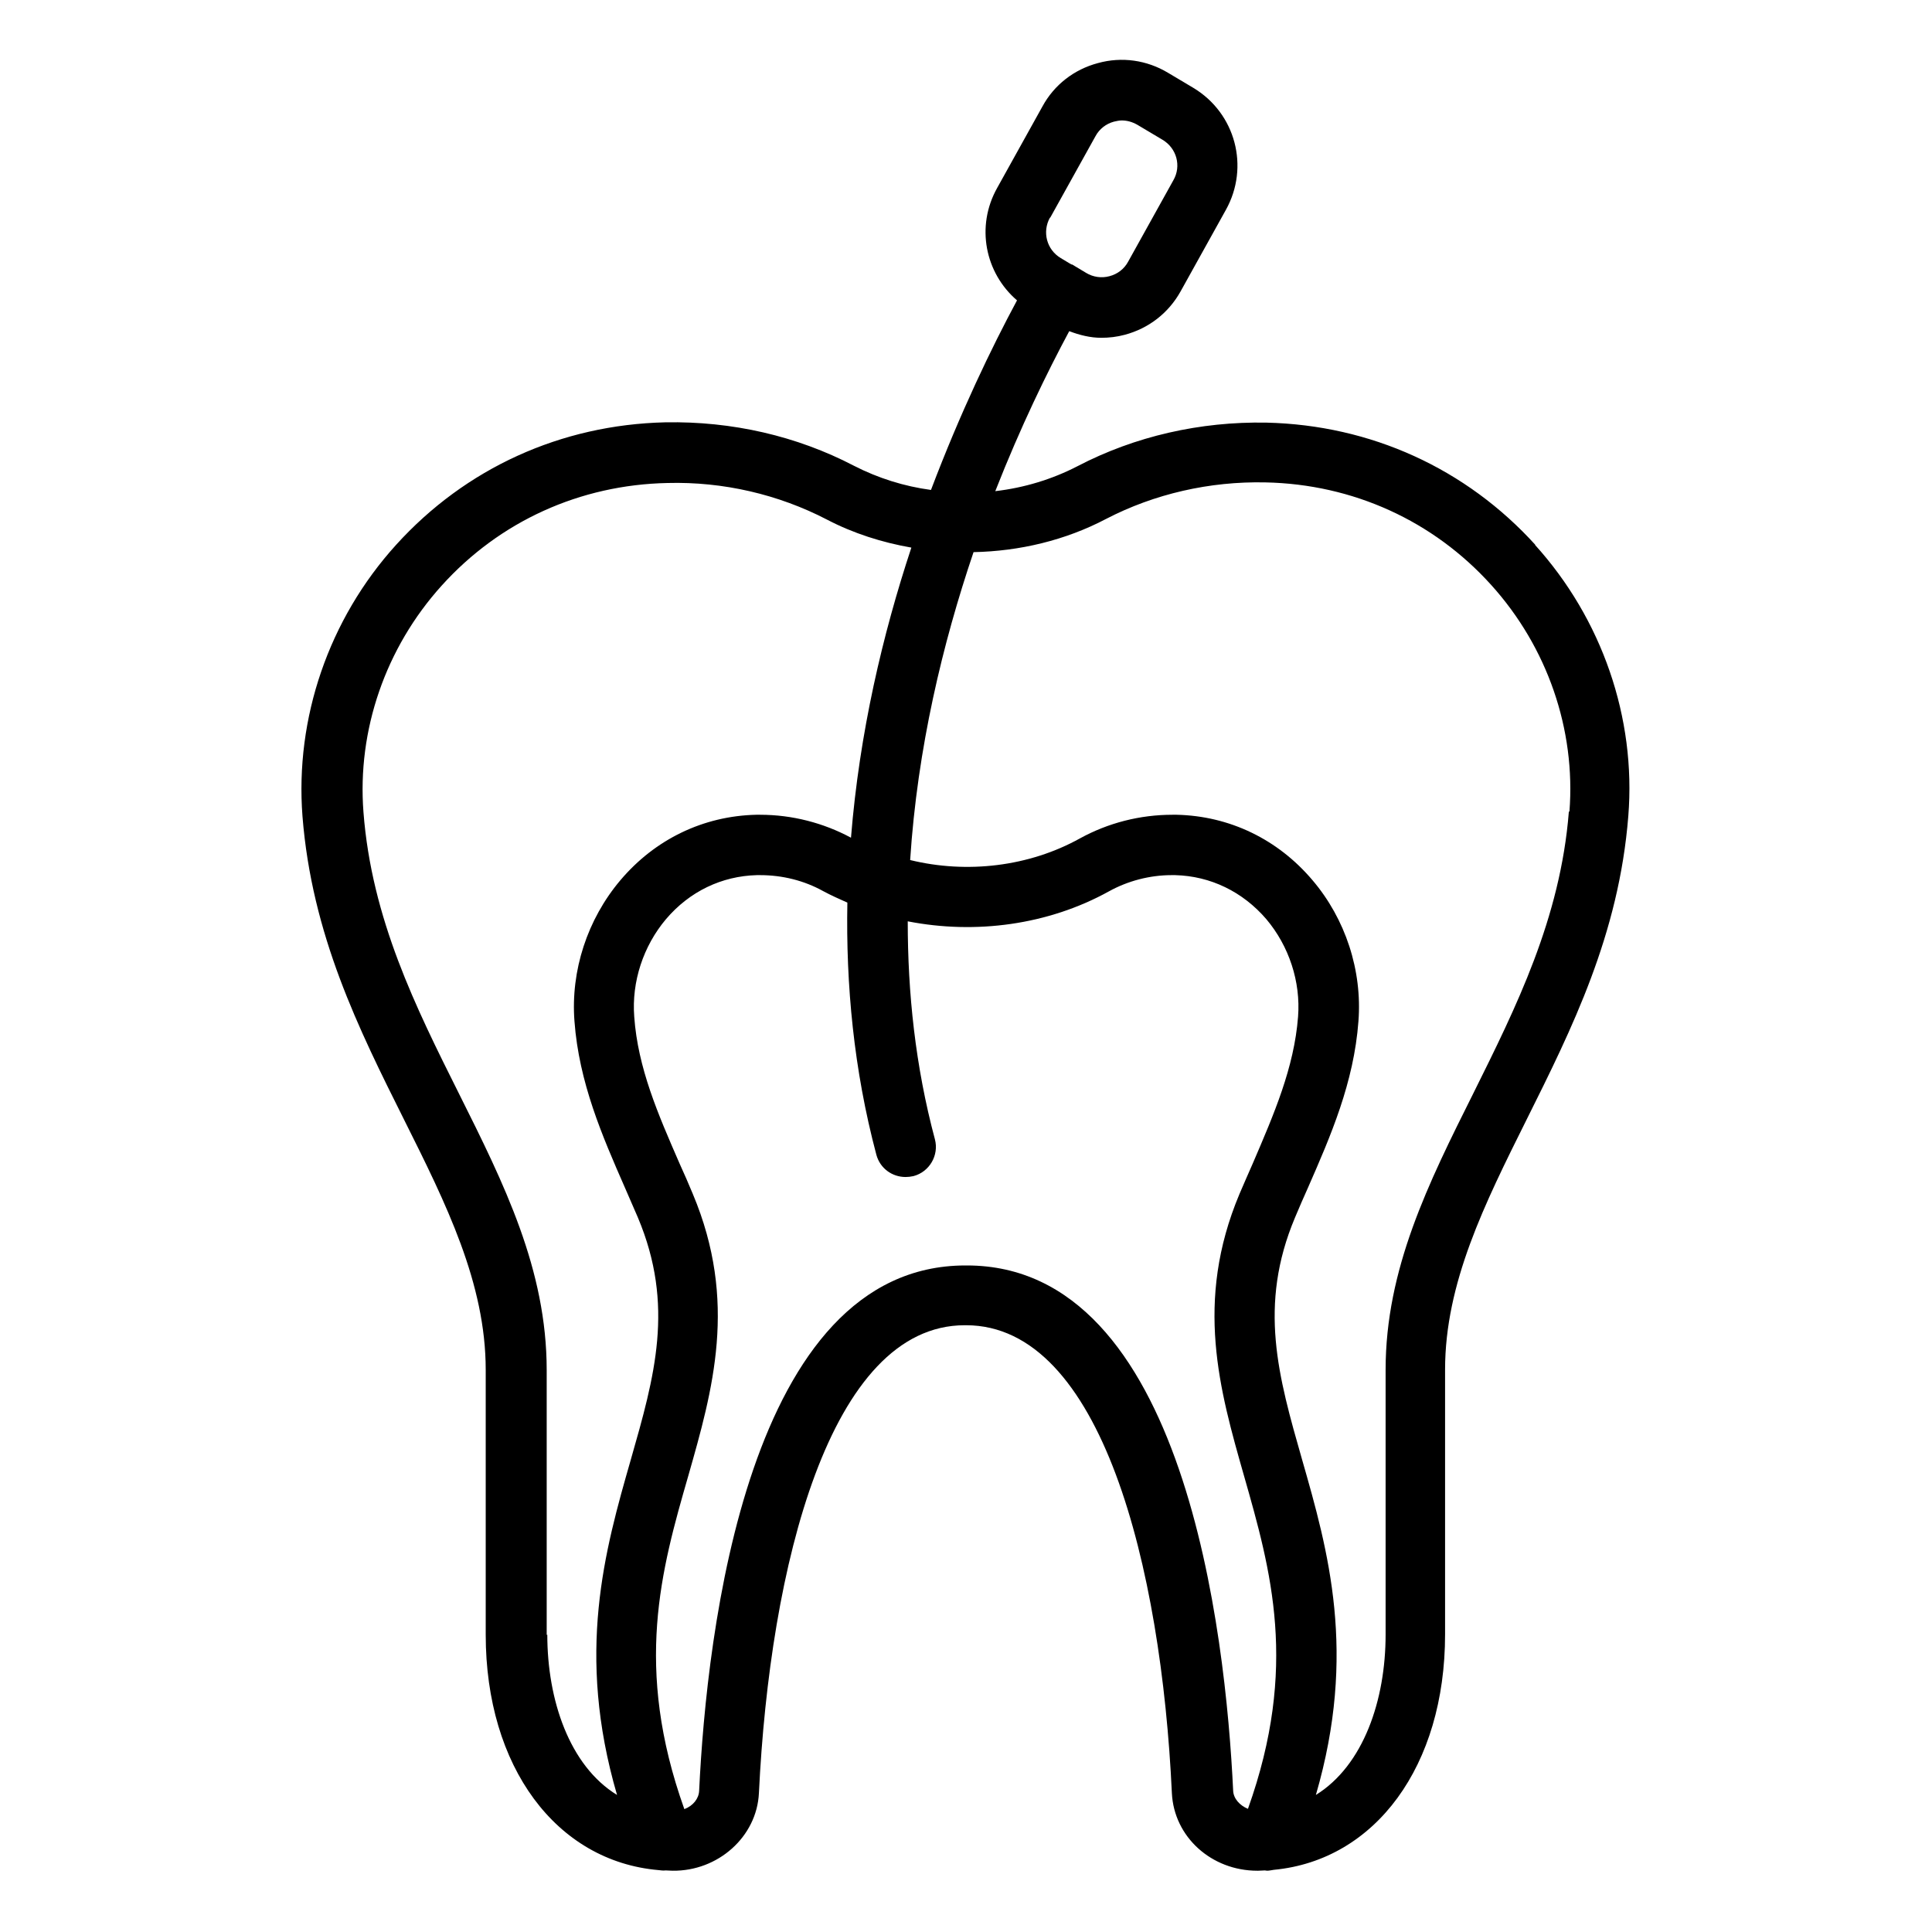 <svg id="Root_Canal" viewBox="0 0 64 64" xmlns="http://www.w3.org/2000/svg" data-name="Root Canal"><path d="m50.87 18.06c-2.3-2.54-5.46-3.98-8.92-4.06-2.19-.04-4.35.45-6.25 1.44-.85.44-1.78.72-2.73.83.84-2.14 1.72-3.94 2.45-5.3.34.13.7.22 1.06.22.26 0 .52-.03.78-.1.79-.21 1.45-.72 1.85-1.44l1.5-2.7c.79-1.42.32-3.2-1.08-4.04l-.84-.5c-.7-.42-1.53-.54-2.32-.32-.79.21-1.45.72-1.84 1.44l-1.5 2.7c-.71 1.27-.4 2.81.66 3.72-.84 1.56-1.88 3.72-2.85 6.28-.89-.12-1.75-.39-2.55-.8-1.9-.99-4.04-1.48-6.25-1.44-3.46.08-6.62 1.52-8.92 4.06-2.23 2.46-3.35 5.74-3.1 8.99.31 3.93 1.86 7.04 3.37 10.06 1.39 2.78 2.7 5.41 2.7 8.28v8.77c0 4.38 2.34 7.51 5.73 7.8.08.01.15.02.23.01.08 0 .15.01.23.01 1.5.02 2.79-1.12 2.86-2.57.36-7.49 2.34-15.5 6.82-15.5h.04c4.49 0 6.47 8.01 6.82 15.5.07 1.45 1.31 2.57 2.83 2.57h.03c.08 0 .15-.01.22-.01.03 0 .05.01.07.01.08 0 .15-.02.23-.03 3.36-.32 5.67-3.44 5.67-7.8v-8.77c0-2.87 1.31-5.49 2.7-8.28 1.5-3.01 3.06-6.13 3.37-10.06.26-3.25-.87-6.53-3.1-8.99zm-16.08-10.85 1.5-2.7c.13-.24.35-.41.61-.48.09-.02.17-.04.26-.04.18 0 .35.05.51.14l.84.5c.47.28.63.87.36 1.34l-1.5 2.7c-.13.24-.35.41-.62.48-.26.07-.54.03-.77-.11l-.45-.27s-.01-.01-.02-.01c0 0-.01 0-.02 0l-.35-.21c-.47-.28-.62-.87-.36-1.34zm-16.68 46.95v-8.77c0-3.34-1.41-6.17-2.91-9.17-1.42-2.84-2.89-5.78-3.16-9.32-.21-2.71.73-5.44 2.59-7.5 1.92-2.13 4.58-3.34 7.48-3.4 1.85-.05 3.68.38 5.28 1.21.88.46 1.83.76 2.8.93-.95 2.87-1.72 6.13-2 9.61-.91-.49-1.95-.76-3.01-.76h-.13c-1.75.04-3.35.81-4.5 2.17-1.09 1.29-1.65 2.99-1.52 4.67.15 2.03.92 3.8 1.67 5.51.14.33.29.66.43.99 1.23 2.92.55 5.28-.23 8.01-.87 3.03-1.83 6.42-.46 11.12-1.58-.97-2.31-3.15-2.31-5.31zm13.91-12.24h-.04c-7.21 0-8.57 12.17-8.82 17.4-.01.26-.2.5-.49.61-1.68-4.7-.77-7.92.13-11.04.81-2.84 1.65-5.77.15-9.34-.14-.34-.29-.68-.44-1.01-.71-1.63-1.38-3.16-1.5-4.86-.09-1.16.3-2.34 1.05-3.23.78-.92 1.85-1.43 3.01-1.46h.11c.74 0 1.46.18 2.09.53.26.14.53.26.8.38-.05 2.72.21 5.53.96 8.35.12.45.52.74.97.74.08 0 .17-.01.26-.03.53-.14.85-.69.71-1.22-.65-2.43-.9-4.85-.9-7.22 2.25.44 4.65.12 6.66-.99.63-.35 1.36-.54 2.08-.54h.12c1.17.03 2.24.55 3.02 1.46.75.89 1.14 2.07 1.05 3.23-.13 1.69-.8 3.23-1.5 4.86-.15.33-.29.67-.44 1.01-1.5 3.57-.66 6.5.15 9.34.89 3.12 1.81 6.33.13 11.03-.27-.11-.48-.34-.49-.6-.25-5.23-1.61-17.4-8.82-17.4zm19.95-15.03c-.28 3.54-1.75 6.48-3.16 9.32-1.5 3-2.91 5.83-2.91 9.17v8.77c0 2.16-.73 4.33-2.31 5.31 1.37-4.7.41-8.09-.46-11.12-.78-2.73-1.46-5.09-.23-8.01.14-.33.28-.66.43-.99.75-1.71 1.52-3.48 1.67-5.51.13-1.68-.43-3.39-1.52-4.67-1.15-1.36-2.75-2.13-4.5-2.17h-.14c-1.08 0-2.13.27-3.06.78-1.69.94-3.75 1.18-5.63.72.24-3.71 1.08-7.19 2.1-10.2 1.52-.03 3.04-.39 4.39-1.1 1.6-.83 3.43-1.25 5.28-1.21 2.9.06 5.56 1.27 7.48 3.4 1.86 2.06 2.8 4.79 2.59 7.5z"/></svg>